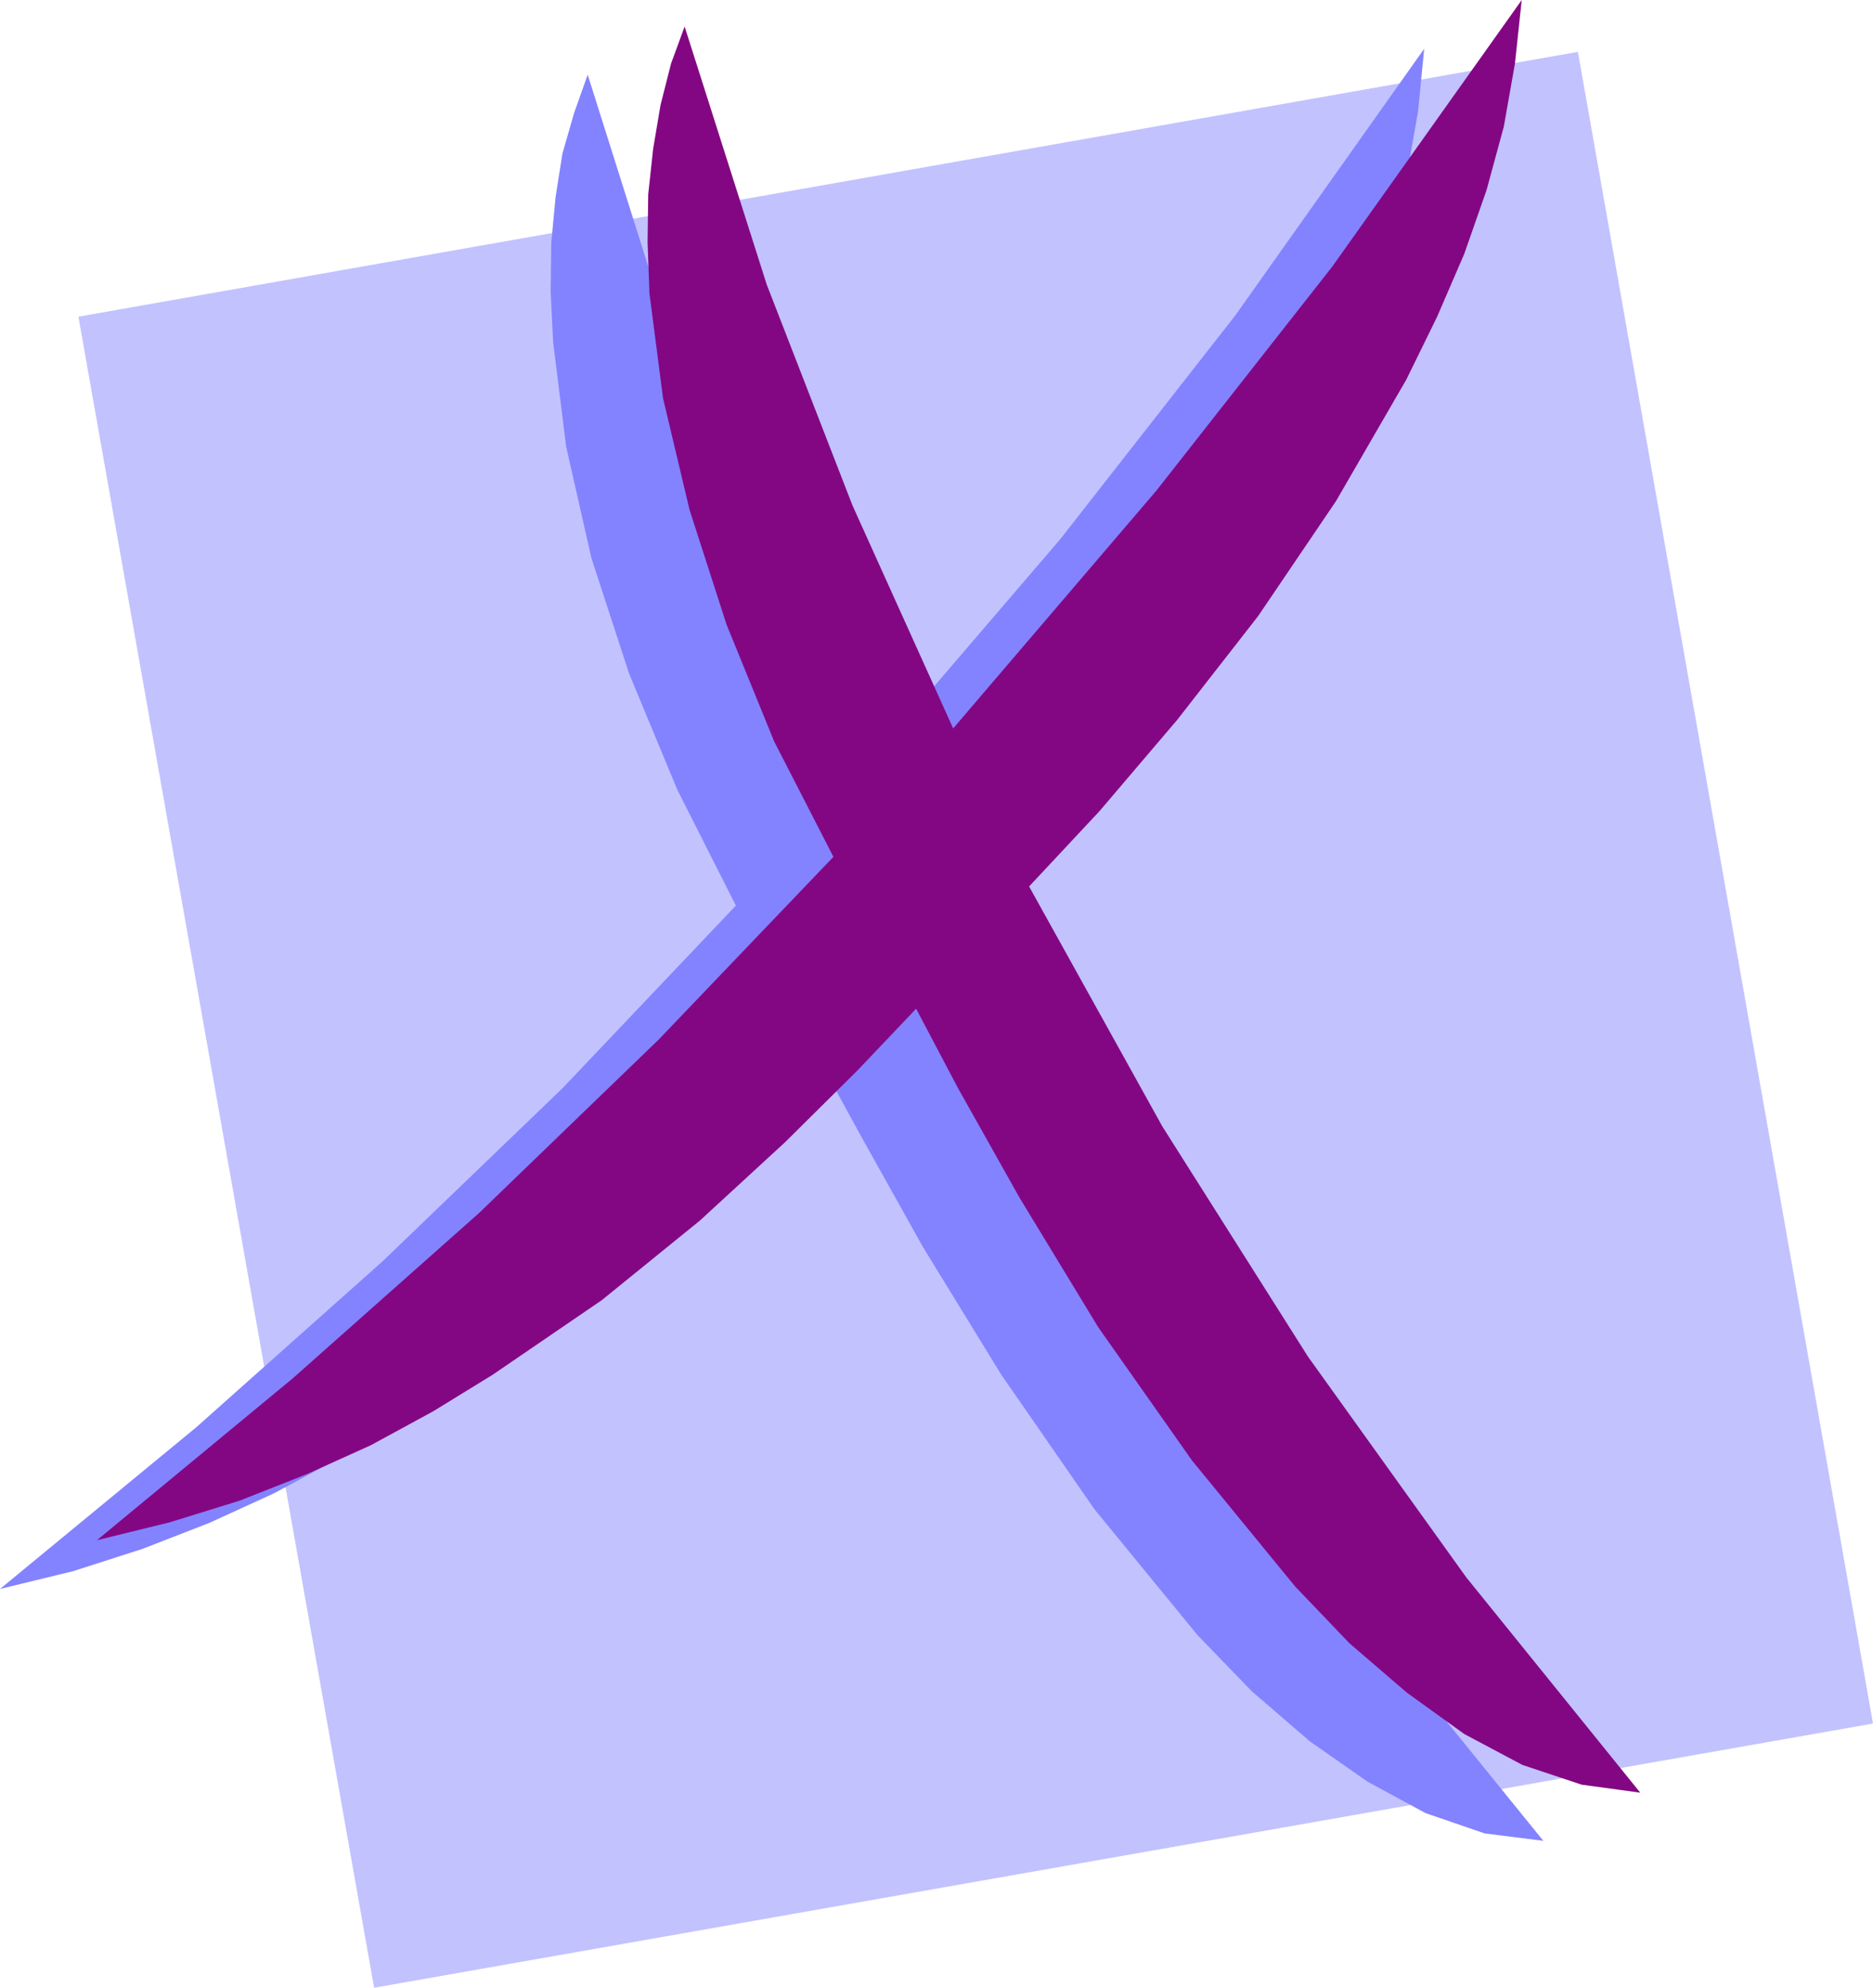 <?xml version="1.0" encoding="UTF-8" standalone="no"?>
<svg
   version="1.0"
   width="129.724mm"
   height="137.646mm"
   id="svg3"
   sodipodi:docname="Lavender X.wmf"
   xmlns:inkscape="http://www.inkscape.org/namespaces/inkscape"
   xmlns:sodipodi="http://sodipodi.sourceforge.net/DTD/sodipodi-0.dtd"
   xmlns="http://www.w3.org/2000/svg"
   xmlns:svg="http://www.w3.org/2000/svg">
  <sodipodi:namedview
     id="namedview3"
     pagecolor="#ffffff"
     bordercolor="#000000"
     borderopacity="0.25"
     inkscape:showpageshadow="2"
     inkscape:pageopacity="0.0"
     inkscape:pagecheckerboard="0"
     inkscape:deskcolor="#d1d1d1"
     inkscape:document-units="mm" />
  <defs
     id="defs1">
    <pattern
       id="WMFhbasepattern"
       patternUnits="userSpaceOnUse"
       width="6"
       height="6"
       x="0"
       y="0" />
  </defs>
  <path
     style="fill:#c2c2ff;fill-opacity:1;fill-rule:evenodd;stroke:none"
     d="M 20.523,82.883 413.049,13.571 490.294,451.088 97.929,520.238 Z"
     id="path1" />
  <path
     style="fill:#8383ff;fill-opacity:1;fill-rule:evenodd;stroke:none"
     d="m 243.854,244.77 35.067,62.687 38.138,60.264 41.37,57.84 45.571,56.224 -15.352,-1.939 -15.514,-5.332 -15.19,-8.24 -15.029,-10.502 -15.19,-13.087 -14.221,-14.702 -26.987,-32.959 -24.402,-35.221 -20.523,-33.444 -16.16,-28.92 -11.312,-20.68 -15.029,15.833 -18.907,19.065 -22.301,20.196 -25.694,21.165 -28.603,19.711 -15.675,9.371 -16.16,8.724 -16.968,7.755 -17.453,6.786 -18.099,5.816 L 0,415.867 51.389,373.537 100.192,330.076 147.217,284.838 192.627,237.015 177.275,206.641 l -12.605,-30.374 -9.858,-30.213 -6.626,-29.243 -3.394,-27.304 -0.646,-13.087 0.162,-12.925 1.131,-11.956 1.778,-11.31 3.07,-10.663 3.555,-10.017 21.331,67.534 22.624,57.84 26.341,58.486 53.328,-62.202 45.894,-58.648 49.45,-69.796 -1.616,16.48 -2.909,16.48 -4.848,16.803 -5.818,16.48 -6.949,16.641 -7.918,16.48 -18.422,31.828 -20.362,29.889 -21.17,27.466 -20.362,23.75 z"
     id="path2" />
  <path
     style="fill:#830783;fill-opacity:1;fill-rule:evenodd;stroke:none"
     d="m 269.387,232.007 34.906,62.849 38.138,60.264 41.37,57.679 45.571,56.386 -15.352,-2.1 -15.514,-5.17 -15.19,-8.078 -15.029,-10.825 -15.029,-12.925 -14.221,-14.864 -26.987,-32.959 -24.563,-34.898 -20.523,-33.767 -16.16,-28.758 -10.989,-20.842 -15.352,16.156 -18.907,18.741 -22.301,20.519 -25.694,20.842 -28.603,19.549 -15.514,9.532 -16.322,8.886 -16.806,7.594 -17.614,6.947 -18.261,5.655 -19.069,4.685 51.227,-42.33 48.803,-43.299 47.026,-45.4 45.733,-47.823 -15.514,-30.213 -12.443,-30.536 -9.696,-30.051 -6.949,-29.243 -3.555,-27.466 -0.485,-13.248 0.162,-12.602 1.293,-11.956 1.939,-11.471 2.747,-10.825 3.555,-9.694 21.493,67.534 22.462,57.84 26.341,58.325 53.166,-62.202 L 348.732,69.796 398.344,0 l -1.778,16.641 -2.909,16.48 -4.525,16.641 -5.818,16.641 -7.11,16.48 -8.08,16.48 -18.422,31.828 -20.362,30.051 -21.17,27.143 -20.362,23.912 z"
     id="path3" />
</svg>
